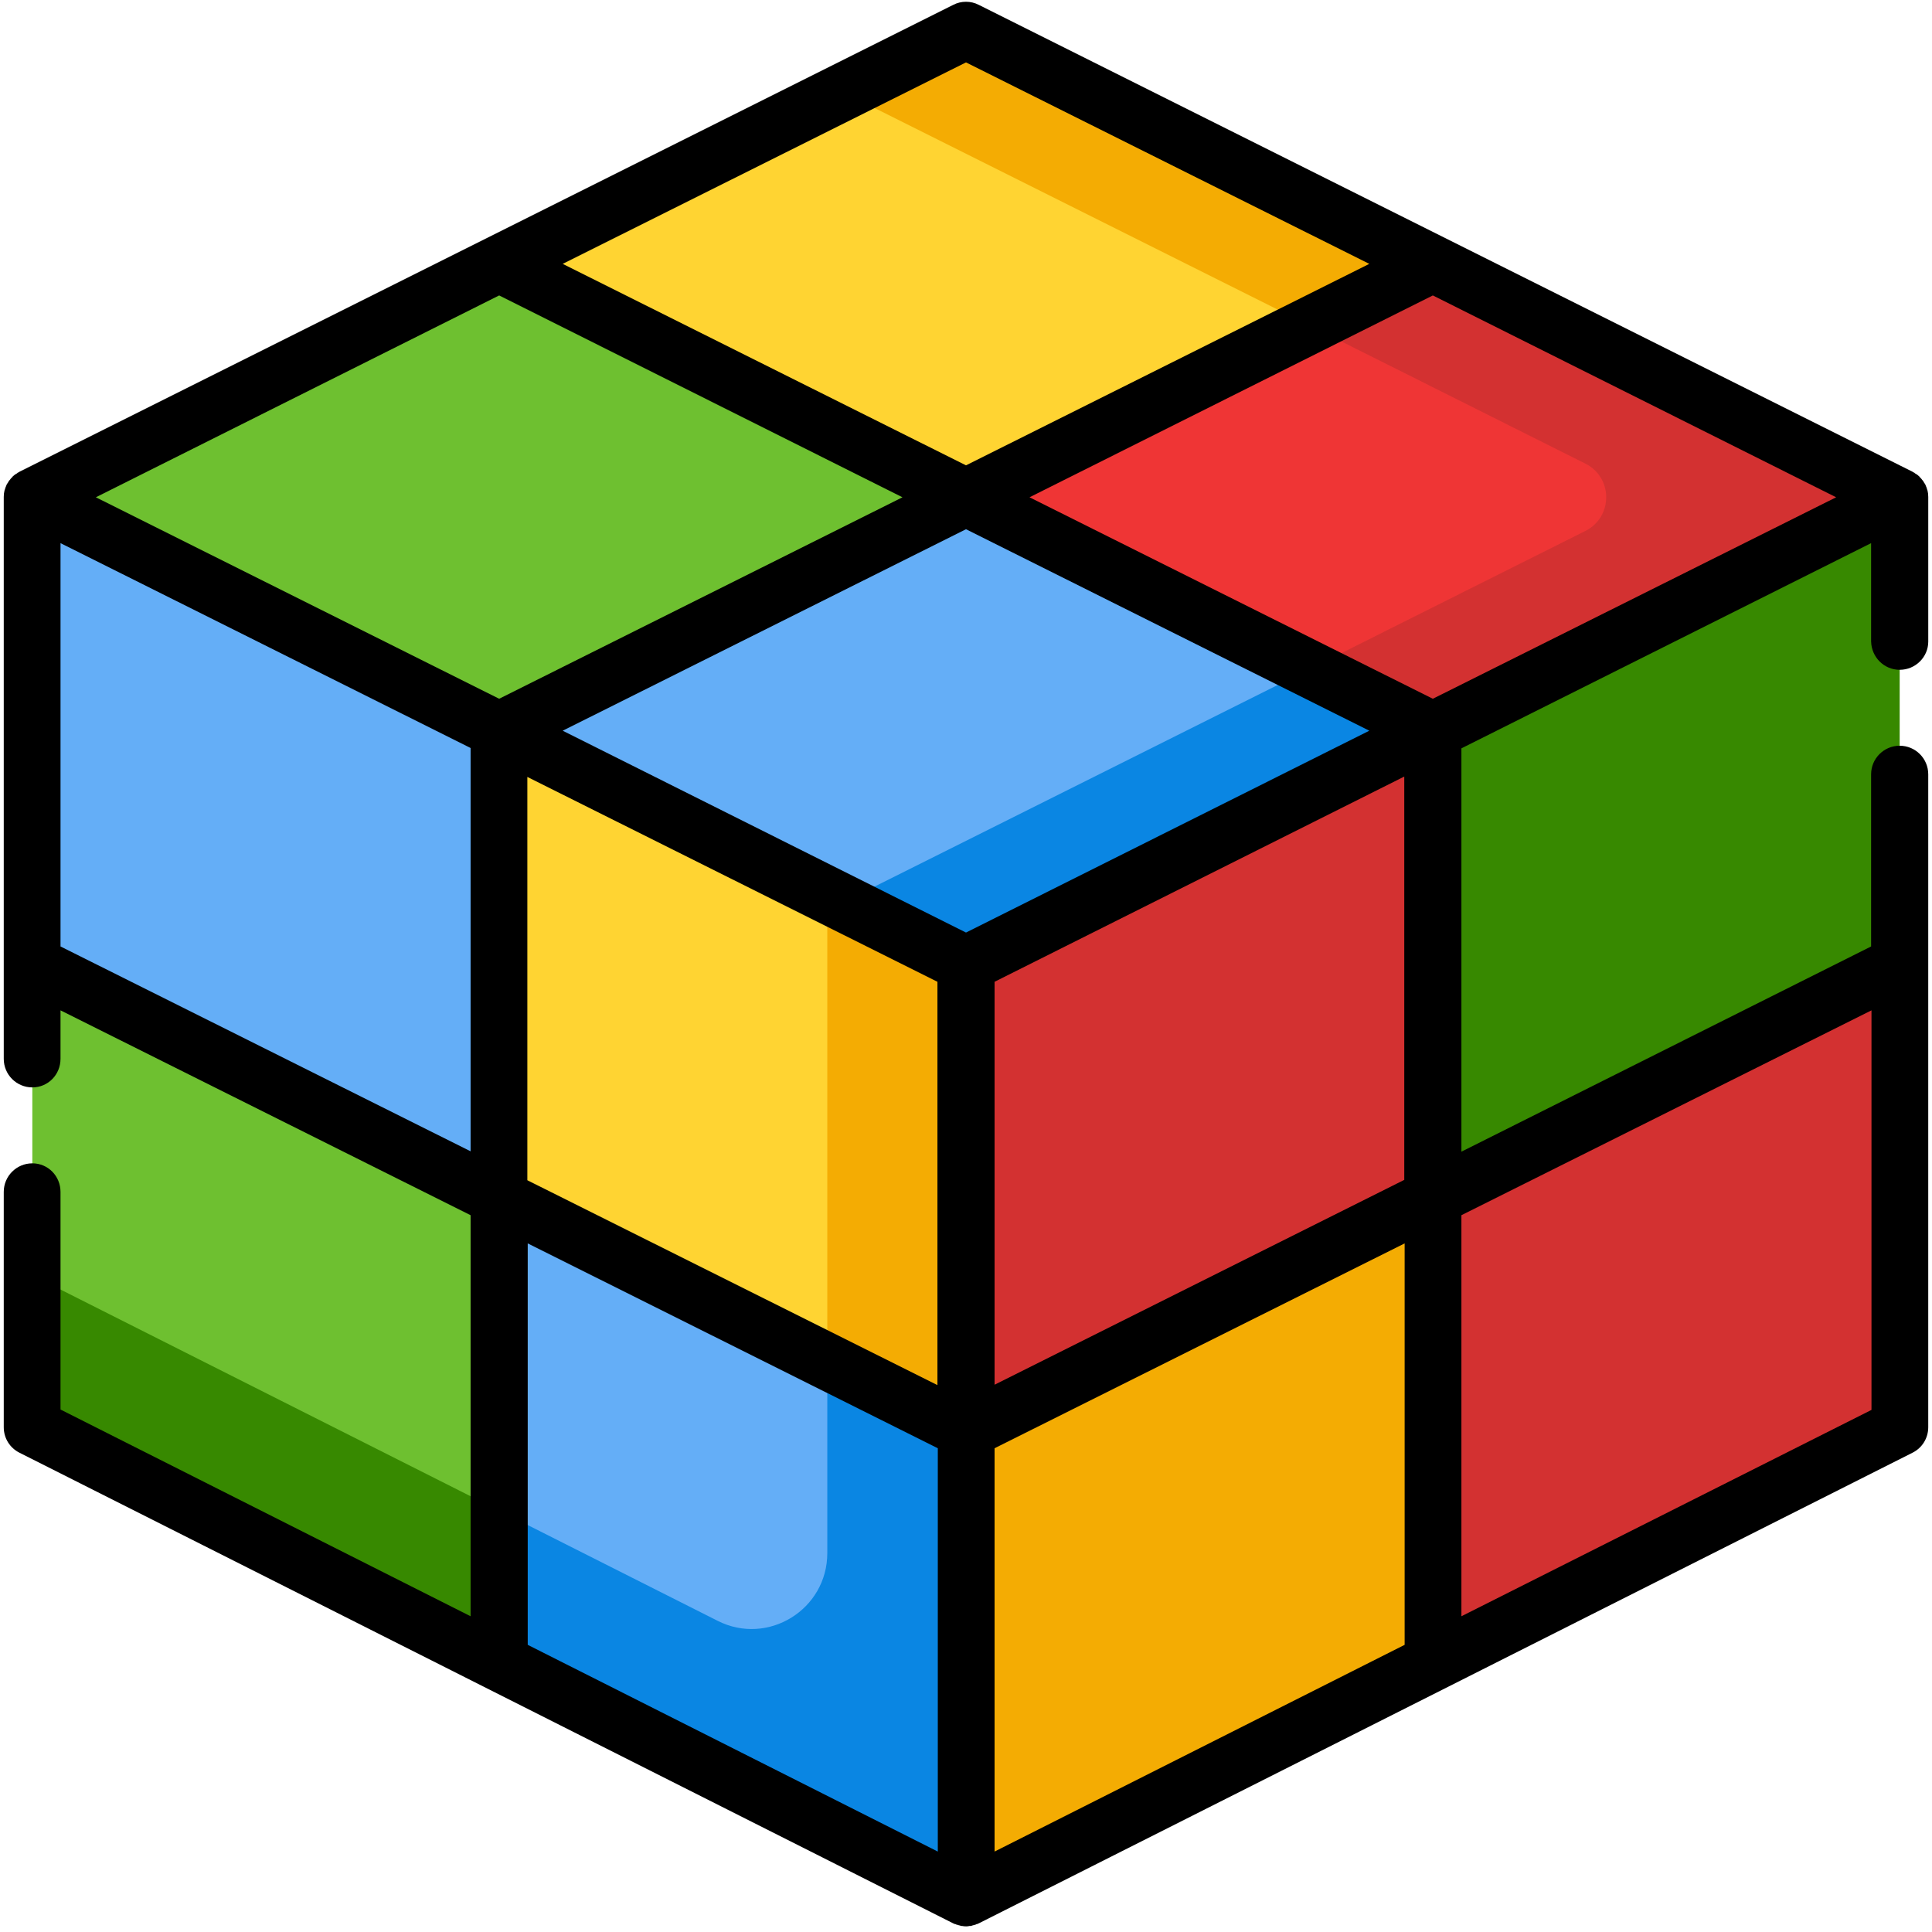 <svg version="1.2" xmlns="http://www.w3.org/2000/svg" viewBox="0 0 514 513" width="60" height="60"><style>.a{fill:#64aef7}.b{fill:#6ec030}.c{fill:#ffd432}.d{fill:#378900}.e{fill:#f4ac03}.f{fill:#0a86e3}.g{fill:#d33131}.h{fill:#ef3535}</style><path class="a" d="m257 380.2v124.2l-124.2-62.6v-123.7z"/><path class="a" d="m132.8 193.9v124.2l-124.2-62.1v-124.2z"/><path class="b" d="m132.8 318.1v123.7l-124.2-62.6v-123.2z"/><path class="c" d="m257 256v124.2l-124.2-62.1v-124.2z"/><path class="d" d="m8.6 338.8v40.4l124.2 62.6v-40.4z"/><path class="e" d="m220.1 237.6v124.2l36.9 18.4v-124.2z"/><path class="f" d="m190.9 430.7l-58.1-29.3v40.4l124.2 62.6v-124.2l-36.9-18.4v50.9c0 15-15.8 24.8-29.2 18z"/><path class="d" d="m505.4 131.8v124.2l-124.2 62.1v-124.2z"/><path class="e" d="m381.2 318.1v123.7l-124.2 62.6v-124.2z"/><path class="g" d="m505.4 256v123.2l-124.2 62.6v-123.7z"/><path class="g" d="m381.2 193.9v124.2l-124.2 62.1v-124.2z"/><path class="a" d="m381.2 193.9l-124.2 62.1-124.2-62.1 124.2-62.1z"/><path class="h" d="m505.4 131.8l-124.2 62.1-124.2-62.1 124.2-62.1z"/><path class="c" d="m381.2 69.7l-124.2 62.1-124.2-62.1 124.2-62.1z"/><path class="b" d="m257 131.8l-124.2 62.1-124.2-62.1 124.2-62.1z"/><path class="f" d="m315.6 193.9l-91.4 45.7 32.8 16.4 124.2-62.1-32.8-16.4z"/><path class="g" d="m381.2 69.7l-32.8 16.4 73.3 36.7c7.5 3.7 7.5 14.3 0 18l-73.3 36.7 32.8 16.4 124.2-62.1z"/><path class="e" d="m348.4 86.1l32.8-16.4-124.2-62.1-32.8 16.4z"/><path fill-rule="evenodd" d="m497.8 170.2v-26.2l-109 54.6v107.3l109-54.6v-45.8c0-4.2 3.4-7.6 7.6-7.6 4.2 0 7.6 3.4 7.6 7.6v173.7c0 2.9-1.6 5.5-4.2 6.8l-248.4 125.2q-0.1 0-0.2 0.1-0.2 0.1-0.4 0.1-0.3 0.2-0.5 0.2-0.2 0.1-0.4 0.1-0.3 0.1-0.6 0.2-0.2 0-0.4 0-0.4 0.1-0.8 0.1 0 0-0.1 0-0.5 0-1-0.1-0.1 0-0.2 0-0.4-0.1-0.7-0.2-0.2 0-0.3-0.1-0.3 0-0.6-0.2-0.2 0-0.4-0.1-0.1-0.1-0.2-0.1l-248.4-125.2c-2.6-1.3-4.2-3.9-4.2-6.8v-62.6c0-4.2 3.4-7.6 7.6-7.6 4.2 0 7.5 3.4 7.5 7.6v57.9l109.1 55v-106.7l-109.1-54.5v12.9c0 4.2-3.3 7.6-7.5 7.6-4.2 0-7.6-3.4-7.6-7.6v-149.4q0-0.1 0-0.1 0-0.9 0.2-1.7 0.1-0.2 0.1-0.3 0.1-0.3 0.2-0.6 0-0.1 0.1-0.2 0.1-0.4 0.3-0.7 0-0.1 0.1-0.1 0.2-0.4 0.4-0.7 0.1-0.1 0.2-0.2 0.2-0.3 0.4-0.5 0.1-0.1 0.2-0.2 0.2-0.3 0.5-0.5 0.1-0.1 0.1-0.1 0.4-0.3 0.8-0.5 0 0 0-0.1 0.1 0 0.1 0 0.3-0.2 0.5-0.3l248.4-124.2c2.1-1.1 4.7-1.1 6.8 0l248.4 124.2q0.2 0.1 0.5 0.3 0 0 0.1 0 0 0.1 0 0.1 0.4 0.2 0.8 0.5 0 0 0.1 0.1 0.3 0.2 0.5 0.5 0.1 0.1 0.2 0.2 0.2 0.2 0.4 0.5 0.1 0.1 0.2 0.2 0.2 0.3 0.4 0.7 0.1 0 0.1 0.1 0.2 0.3 0.3 0.7 0.1 0.1 0.1 0.2 0.1 0.3 0.2 0.6 0 0.1 0.1 0.3 0.2 0.8 0.2 1.7 0 0 0 0.1v38.4c0 4.1-3.4 7.5-7.6 7.5-4.2 0-7.5-3.4-7.6-7.5zm-472.3-38.4l107.3 53.6 107.3-53.6-107.3-53.7zm223.9 128.9l-109.1-54.5v107.3l109.1 54.5zm114.9-66.8l-107.3-53.6-107.3 53.6 107.3 53.7zm124.2-62.1l-107.3-53.7-107.3 53.7 107.3 53.6zm-338.8-62.1l107.3 53.6 107.3-53.6-107.3-53.6zm-24.5 236.1v-107.3l-109.1-54.5v107.3zm15.2 131.3l109.1 55v-107.3l-109.1-54.5zm124.2 55l109.1-55v-106.8l-109.1 54.5zm124.2-169.3v106.7l109.1-54.9v-106.3zm-15.2-116.7l-109 54.6v107.2l109-54.5z"/></svg>
